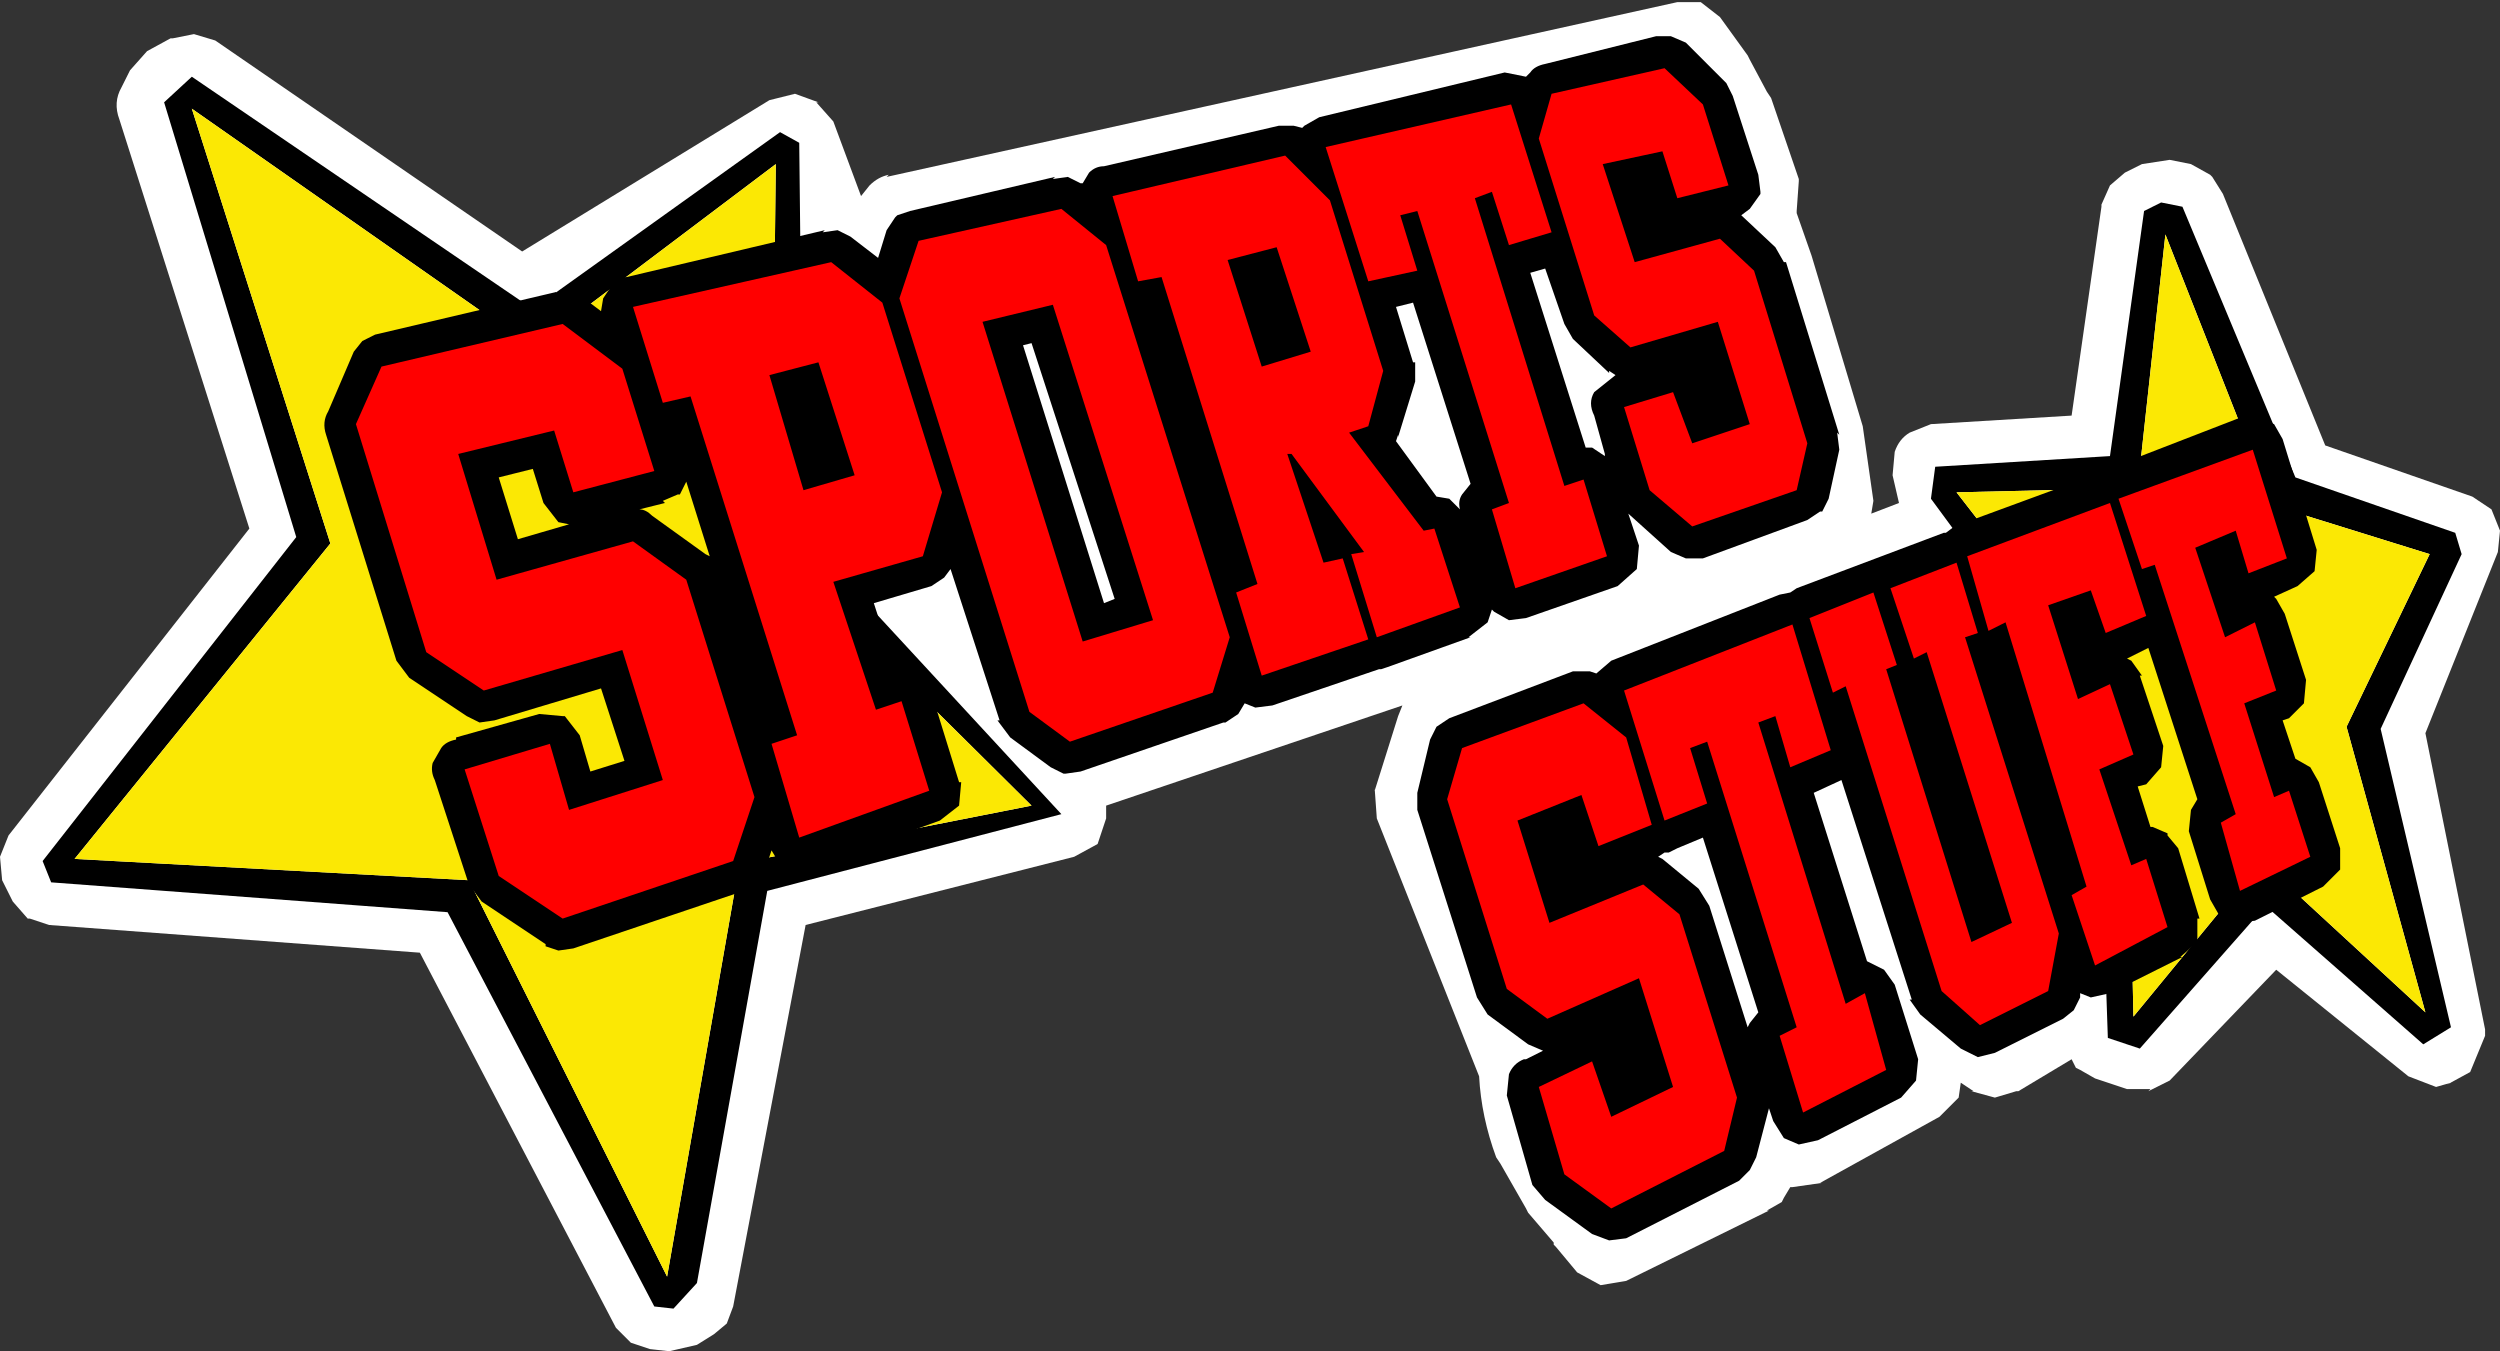 <?xml version="1.0" encoding="UTF-8" standalone="no"?>
<svg xmlns:xlink="http://www.w3.org/1999/xlink" height="31.7px" width="58.65px" xmlns="http://www.w3.org/2000/svg">
  <rect width="100%" height="100%" fill="#333333" stroke="none"/>
  <g transform="matrix(1.0, 0.0, 0.0, 1.0, 1.8, 1.15)">
    <path d="M38.05 -1.1 L38.1 -1.1 38.55 -0.75 39.2 0.15 39.25 0.25 39.65 1.0 39.75 1.15 40.4 3.05 40.4 3.1 40.35 3.8 40.35 3.85 40.7 4.85 41.9 8.85 42.15 10.6 42.1 10.9 42.75 10.65 42.6 10.0 42.65 9.45 Q42.75 9.15 43.0 9.0 L43.5 8.8 46.8 8.6 47.5 3.7 47.5 3.65 47.7 3.2 48.05 2.9 48.45 2.7 49.1 2.6 49.6 2.7 50.05 2.95 50.1 3.0 50.35 3.4 52.75 9.3 56.2 10.5 56.65 10.8 56.85 11.3 56.8 11.8 55.1 16.05 56.5 23.0 56.5 23.05 56.5 23.15 56.15 24.0 55.6 24.3 55.7 24.25 55.35 24.35 54.7 24.1 51.6 21.6 49.1 24.2 48.6 24.45 48.65 24.4 48.1 24.4 47.35 24.15 47.0 23.95 46.9 23.9 46.8 23.7 45.55 24.45 45.5 24.45 45.0 24.6 44.45 24.45 44.5 24.45 44.2 24.25 44.15 24.6 43.65 25.1 43.7 25.05 40.9 26.6 40.95 26.6 40.25 26.7 40.2 26.7 40.05 26.95 40.0 27.05 39.65 27.25 39.7 27.25 36.35 28.9 35.75 29.0 35.2 28.7 34.7 28.1 34.65 28.05 34.65 28.0 34.05 27.3 34.0 27.2 33.4 26.15 33.3 26.0 Q32.95 25.05 32.9 24.1 L30.5 18.05 30.45 17.35 30.45 17.4 31.0 15.65 31.1 15.4 24.15 17.75 24.15 18.05 23.95 18.65 23.4 18.95 17.1 20.55 15.4 29.5 15.25 29.9 14.95 30.15 14.55 30.4 13.9 30.55 13.45 30.5 13.0 30.35 12.65 30.0 8.05 21.2 -0.65 20.55 -1.1 20.4 -1.15 20.4 -1.5 20.0 -1.75 19.5 -1.8 18.95 -1.6 18.45 4.05 11.25 1.0 1.65 Q0.85 1.25 1.05 0.9 L1.25 0.5 1.65 0.05 2.2 -0.25 2.25 -0.25 2.75 -0.35 3.25 -0.2 10.45 4.75 16.25 1.2 16.85 1.05 17.4 1.25 17.35 1.25 17.75 1.7 18.4 3.45 18.6 3.2 Q18.8 3.0 19.05 2.95 L19.0 3.0 37.55 -1.1 38.05 -1.1" fill="#ffffff" fill-rule="evenodd" stroke="none"/>
    <path d="M55.2 11.85 L51.5 10.7 49.0 4.35 48.35 10.3 44.1 10.4 48.1 15.55 48.25 22.7 51.25 19.05 55.1 22.6 53.25 15.9 55.2 11.85 M52.05 10.05 L55.8 11.35 55.95 11.85 54.05 15.95 55.7 22.95 55.05 23.35 51.35 20.1 48.4 23.45 47.65 23.2 47.4 15.85 43.5 10.55 43.6 9.8 47.7 9.55 48.5 3.8 48.9 3.6 49.4 3.7 52.05 10.05 M16.3 11.7 L16.4 2.7 10.7 7.0 2.7 1.4 5.95 11.6 -0.05 19.0 9.2 19.5 13.85 28.8 15.55 19.1 22.4 17.75 16.3 11.7 M16.95 2.2 L17.05 11.4 23.1 17.95 16.2 19.75 14.55 28.95 14.0 29.55 13.55 29.5 8.7 20.25 -0.6 19.55 -0.8 19.05 5.15 11.45 2.05 1.25 2.7 0.65 10.7 6.1 16.5 1.95 16.95 2.2" fill="#000000" fill-rule="evenodd" stroke="none"/>
    <path d="M55.2 11.85 L53.25 15.9 55.1 22.6 51.25 19.05 48.25 22.7 48.1 15.55 44.1 10.4 48.35 10.3 49.0 4.35 51.5 10.7 55.2 11.85 M16.3 11.7 L22.4 17.75 15.55 19.1 13.85 28.8 9.2 19.5 -0.05 19.0 5.95 11.6 2.7 1.4 10.7 7.0 16.4 2.7 16.3 11.7" fill="#fbe804" fill-rule="evenodd" stroke="none"/>
    <path d="M37.75 -0.15 L38.7 0.8 38.85 1.1 39.45 2.95 39.5 3.35 39.5 3.4 39.25 3.75 39.05 3.9 39.85 4.65 40.05 5.0 40.1 5.0 41.35 9.05 41.3 9.0 41.35 9.4 41.1 10.55 40.95 10.85 40.9 10.85 40.6 11.05 38.15 11.95 37.75 11.95 37.4 11.8 36.4 10.9 36.65 11.65 36.6 12.2 36.15 12.6 34.0 13.35 33.6 13.4 33.25 13.2 33.2 13.15 33.1 13.45 32.65 13.8 32.7 13.8 30.75 14.5 30.6 14.55 30.55 14.55 28.05 15.4 27.65 15.45 27.4 15.35 27.25 15.6 26.95 15.8 26.9 15.8 23.55 16.95 23.2 17.0 23.15 17.0 22.85 16.85 21.9 16.15 21.6 15.75 21.65 15.75 20.5 12.2 20.35 12.4 20.05 12.6 18.7 13.0 19.2 14.55 19.5 14.55 19.85 14.75 20.05 15.1 20.7 17.2 20.75 17.2 20.7 17.75 20.25 18.1 17.2 19.2 16.8 19.25 16.45 19.0 16.45 19.05 16.3 18.8 16.15 19.25 16.1 19.25 15.9 19.55 15.95 19.55 15.65 19.75 11.65 21.1 11.3 21.15 11.0 21.05 11.0 21.0 9.5 20.0 9.2 19.6 8.4 17.15 Q8.3 16.95 8.35 16.75 L8.55 16.4 Q8.65 16.25 8.9 16.2 L8.9 16.15 10.85 15.6 11.4 15.65 11.45 15.65 11.8 16.1 12.05 16.95 12.85 16.7 12.3 15.0 9.8 15.75 9.45 15.8 9.15 15.65 7.8 14.75 7.5 14.35 5.85 9.05 Q5.75 8.75 5.9 8.5 L6.5 7.1 6.7 6.85 7.0 6.7 11.25 5.7 11.25 5.75 11.55 5.7 11.6 5.7 Q11.75 5.7 11.9 5.85 L12.3 6.15 12.35 5.85 12.55 5.55 Q12.65 5.35 12.9 5.35 L17.55 4.25 17.5 4.3 17.85 4.25 18.15 4.4 18.8 4.9 19.0 4.25 19.2 3.95 19.25 3.9 19.55 3.8 22.95 3.0 22.9 3.05 23.25 3.0 23.55 3.15 23.6 3.15 23.75 2.9 Q23.9 2.75 24.1 2.75 L28.2 1.8 28.55 1.8 28.75 1.85 28.8 1.8 29.15 1.6 33.5 0.55 34.0 0.65 34.1 0.55 Q34.2 0.4 34.45 0.35 L37.05 -0.3 37.4 -0.3 37.75 -0.15 M52.55 11.75 L52.5 12.25 52.1 12.6 51.55 12.85 51.6 12.9 51.8 13.25 52.3 14.8 52.25 15.35 51.9 15.7 51.75 15.75 52.05 16.65 52.4 16.85 52.6 17.2 53.1 18.75 53.1 18.7 53.1 19.25 52.7 19.65 51.1 20.45 50.7 20.5 50.3 20.35 50.25 20.3 50.05 19.95 49.55 18.35 49.6 17.85 49.75 17.6 48.6 14.05 48.1 14.3 48.2 14.35 48.45 14.7 48.4 14.7 48.95 16.35 48.9 16.85 48.55 17.25 48.35 17.3 48.65 18.25 48.7 18.25 49.05 18.4 49.05 18.45 49.3 18.75 49.8 20.4 49.75 20.4 49.75 20.9 49.75 20.95 49.35 21.3 49.4 21.3 47.7 22.15 47.25 22.25 47.0 22.15 47.0 22.25 46.85 22.55 46.6 22.75 45.0 23.55 44.6 23.65 44.2 23.45 43.25 22.65 43.0 22.3 43.05 22.3 41.4 17.15 40.75 17.45 42.0 21.4 42.4 21.6 42.65 21.95 43.2 23.7 43.15 24.2 42.8 24.6 40.85 25.6 40.4 25.7 40.05 25.55 39.8 25.15 39.7 24.85 39.4 26.0 39.25 26.3 39.0 26.55 36.35 27.9 35.95 27.95 35.55 27.8 34.45 27.0 34.15 26.65 33.55 24.55 33.6 24.05 Q33.7 23.8 33.95 23.7 L34.0 23.7 34.4 23.5 34.05 23.35 33.1 22.65 32.85 22.25 31.45 17.85 31.45 17.45 31.75 16.2 31.9 15.9 32.2 15.7 35.1 14.6 35.5 14.6 35.65 14.65 36.0 14.35 39.95 12.8 40.2 12.75 40.35 12.65 43.8 11.35 43.85 11.35 44.05 11.2 47.45 9.95 47.6 9.9 47.65 9.85 50.75 8.65 51.15 8.65 51.55 8.8 51.75 9.15 52.55 11.75 M39.0 3.9 L39.05 3.9 39.0 3.9 M30.95 6.05 L31.35 7.35 31.4 7.35 31.4 7.8 31.0 9.1 31.0 9.05 30.95 9.2 31.9 10.5 32.2 10.55 32.45 10.8 Q32.4 10.6 32.5 10.45 L32.7 10.2 31.35 5.95 30.95 6.05 M34.1 5.25 L35.4 9.35 35.55 9.35 35.85 9.55 35.85 9.5 35.6 8.6 Q35.45 8.3 35.6 8.05 L36.1 7.65 35.95 7.55 35.95 7.6 35.1 6.8 34.9 6.45 34.45 5.15 34.1 5.25 M22.2 6.95 L24.1 13.0 24.35 12.9 22.4 6.9 22.2 6.95 M38.3 20.1 L39.2 22.95 39.25 22.85 39.45 22.6 38.15 18.5 37.55 18.75 37.35 18.85 37.25 18.85 37.1 18.95 37.2 19.0 38.05 19.7 38.3 20.1 M10.95 10.65 L10.7 9.85 9.9 10.05 10.35 11.5 11.55 11.15 11.3 11.1 10.95 10.65 M14.15 10.45 L14.1 10.45 13.75 10.6 13.8 10.65 13.2 10.8 Q13.35 10.8 13.5 10.95 L14.75 11.85 14.85 11.9 14.3 10.15 14.15 10.45" fill="#000000" fill-rule="evenodd" stroke="none"/>
    <path d="M50.65 11.3 L49.7 11.7 50.4 13.8 51.1 13.45 51.6 15.05 50.85 15.35 51.55 17.55 51.9 17.4 52.4 18.95 50.75 19.75 50.3 18.15 50.65 17.95 48.75 12.1 48.45 12.2 47.9 10.55 51.05 9.4 51.85 11.95 50.95 12.3 50.65 11.3 M47.7 10.65 L48.55 13.3 47.6 13.7 47.25 12.7 46.25 13.05 46.95 15.25 47.7 14.9 48.25 16.55 47.45 16.9 48.2 19.15 48.55 19.0 49.05 20.6 47.35 21.5 46.8 19.85 47.15 19.65 45.25 13.45 44.85 13.65 44.35 11.9 47.7 10.65 M43.1 14.3 L42.55 12.65 44.1 12.05 44.6 13.7 44.3 13.8 46.5 20.75 46.25 22.1 44.65 22.9 43.75 22.1 41.5 14.95 41.2 15.1 40.65 13.35 42.15 12.75 42.7 14.45 42.45 14.55 44.45 20.95 45.4 20.5 43.4 14.15 43.1 14.3 M42.45 23.95 L40.5 24.95 39.95 23.15 40.35 22.95 38.25 16.25 37.85 16.4 38.25 17.7 37.25 18.1 36.3 15.05 40.25 13.5 41.15 16.45 40.2 16.85 39.85 15.65 39.45 15.8 41.5 22.4 41.95 22.15 42.45 23.95 M35.8 2.7 L36.55 5.0 38.55 4.45 39.35 5.2 40.6 9.25 40.35 10.35 37.9 11.2 36.9 10.35 36.3 8.4 37.45 8.05 37.9 9.25 39.25 8.8 38.5 6.4 36.45 7.0 35.6 6.25 34.3 2.1 34.6 1.05 37.25 0.45 38.15 1.3 38.75 3.2 37.55 3.5 37.2 2.4 35.8 2.7 M33.6 4.6 L33.2 3.35 32.8 3.5 34.9 10.25 35.35 10.1 35.9 11.9 33.75 12.65 33.2 10.8 33.6 10.65 31.45 3.8 31.05 3.9 31.45 5.2 30.3 5.45 29.3 2.3 33.65 1.3 34.6 4.3 33.6 4.6 M31.85 11.25 L32.45 13.1 30.5 13.8 29.9 11.85 30.2 11.8 28.5 9.5 28.4 9.5 29.25 12.05 29.7 11.95 30.3 13.85 27.8 14.7 27.2 12.75 27.7 12.55 25.45 5.35 24.9 5.45 24.3 3.45 28.35 2.5 29.4 3.55 30.65 7.55 30.3 8.85 29.85 9.0 31.6 11.3 31.85 11.25 M27.0 4.95 L27.8 7.45 28.95 7.1 28.15 4.65 27.0 4.95 M24.15 4.6 L27.05 13.8 26.65 15.1 23.3 16.25 22.35 15.55 19.3 5.85 19.75 4.5 23.1 3.75 24.15 4.6 M21.25 6.4 L23.6 13.9 25.25 13.4 22.9 6.0 21.25 6.4 M36.95 18.2 L35.7 18.7 35.3 17.5 33.8 18.1 34.55 20.5 36.75 19.6 37.6 20.3 38.95 24.6 38.65 25.85 36.0 27.2 34.9 26.4 34.3 24.35 35.55 23.75 36.0 25.05 37.45 24.35 36.65 21.8 34.5 22.75 33.55 22.05 32.15 17.6 32.5 16.4 35.35 15.35 36.35 16.15 36.95 18.2 M18.9 5.95 L20.3 10.4 19.85 11.9 17.75 12.5 18.75 15.5 19.35 15.3 20.0 17.4 16.95 18.5 16.3 16.3 16.9 16.1 14.4 8.15 13.75 8.3 13.05 6.05 17.7 5.0 18.9 5.95 M12.8 7.5 L13.55 9.9 11.65 10.4 11.2 8.95 8.95 9.5 9.85 12.45 13.05 11.55 14.3 12.45 15.9 17.55 15.4 19.05 11.4 20.4 9.9 19.4 9.1 16.9 11.1 16.3 11.55 17.85 13.75 17.15 12.8 14.1 9.55 15.05 8.2 14.15 6.55 8.8 7.15 7.45 11.4 6.45 12.8 7.5 M16.25 7.65 L17.05 10.35 18.25 10.0 17.4 7.35 16.25 7.65" fill="#ff0000" fill-rule="evenodd" stroke="none"/>
  </g>
</svg>
